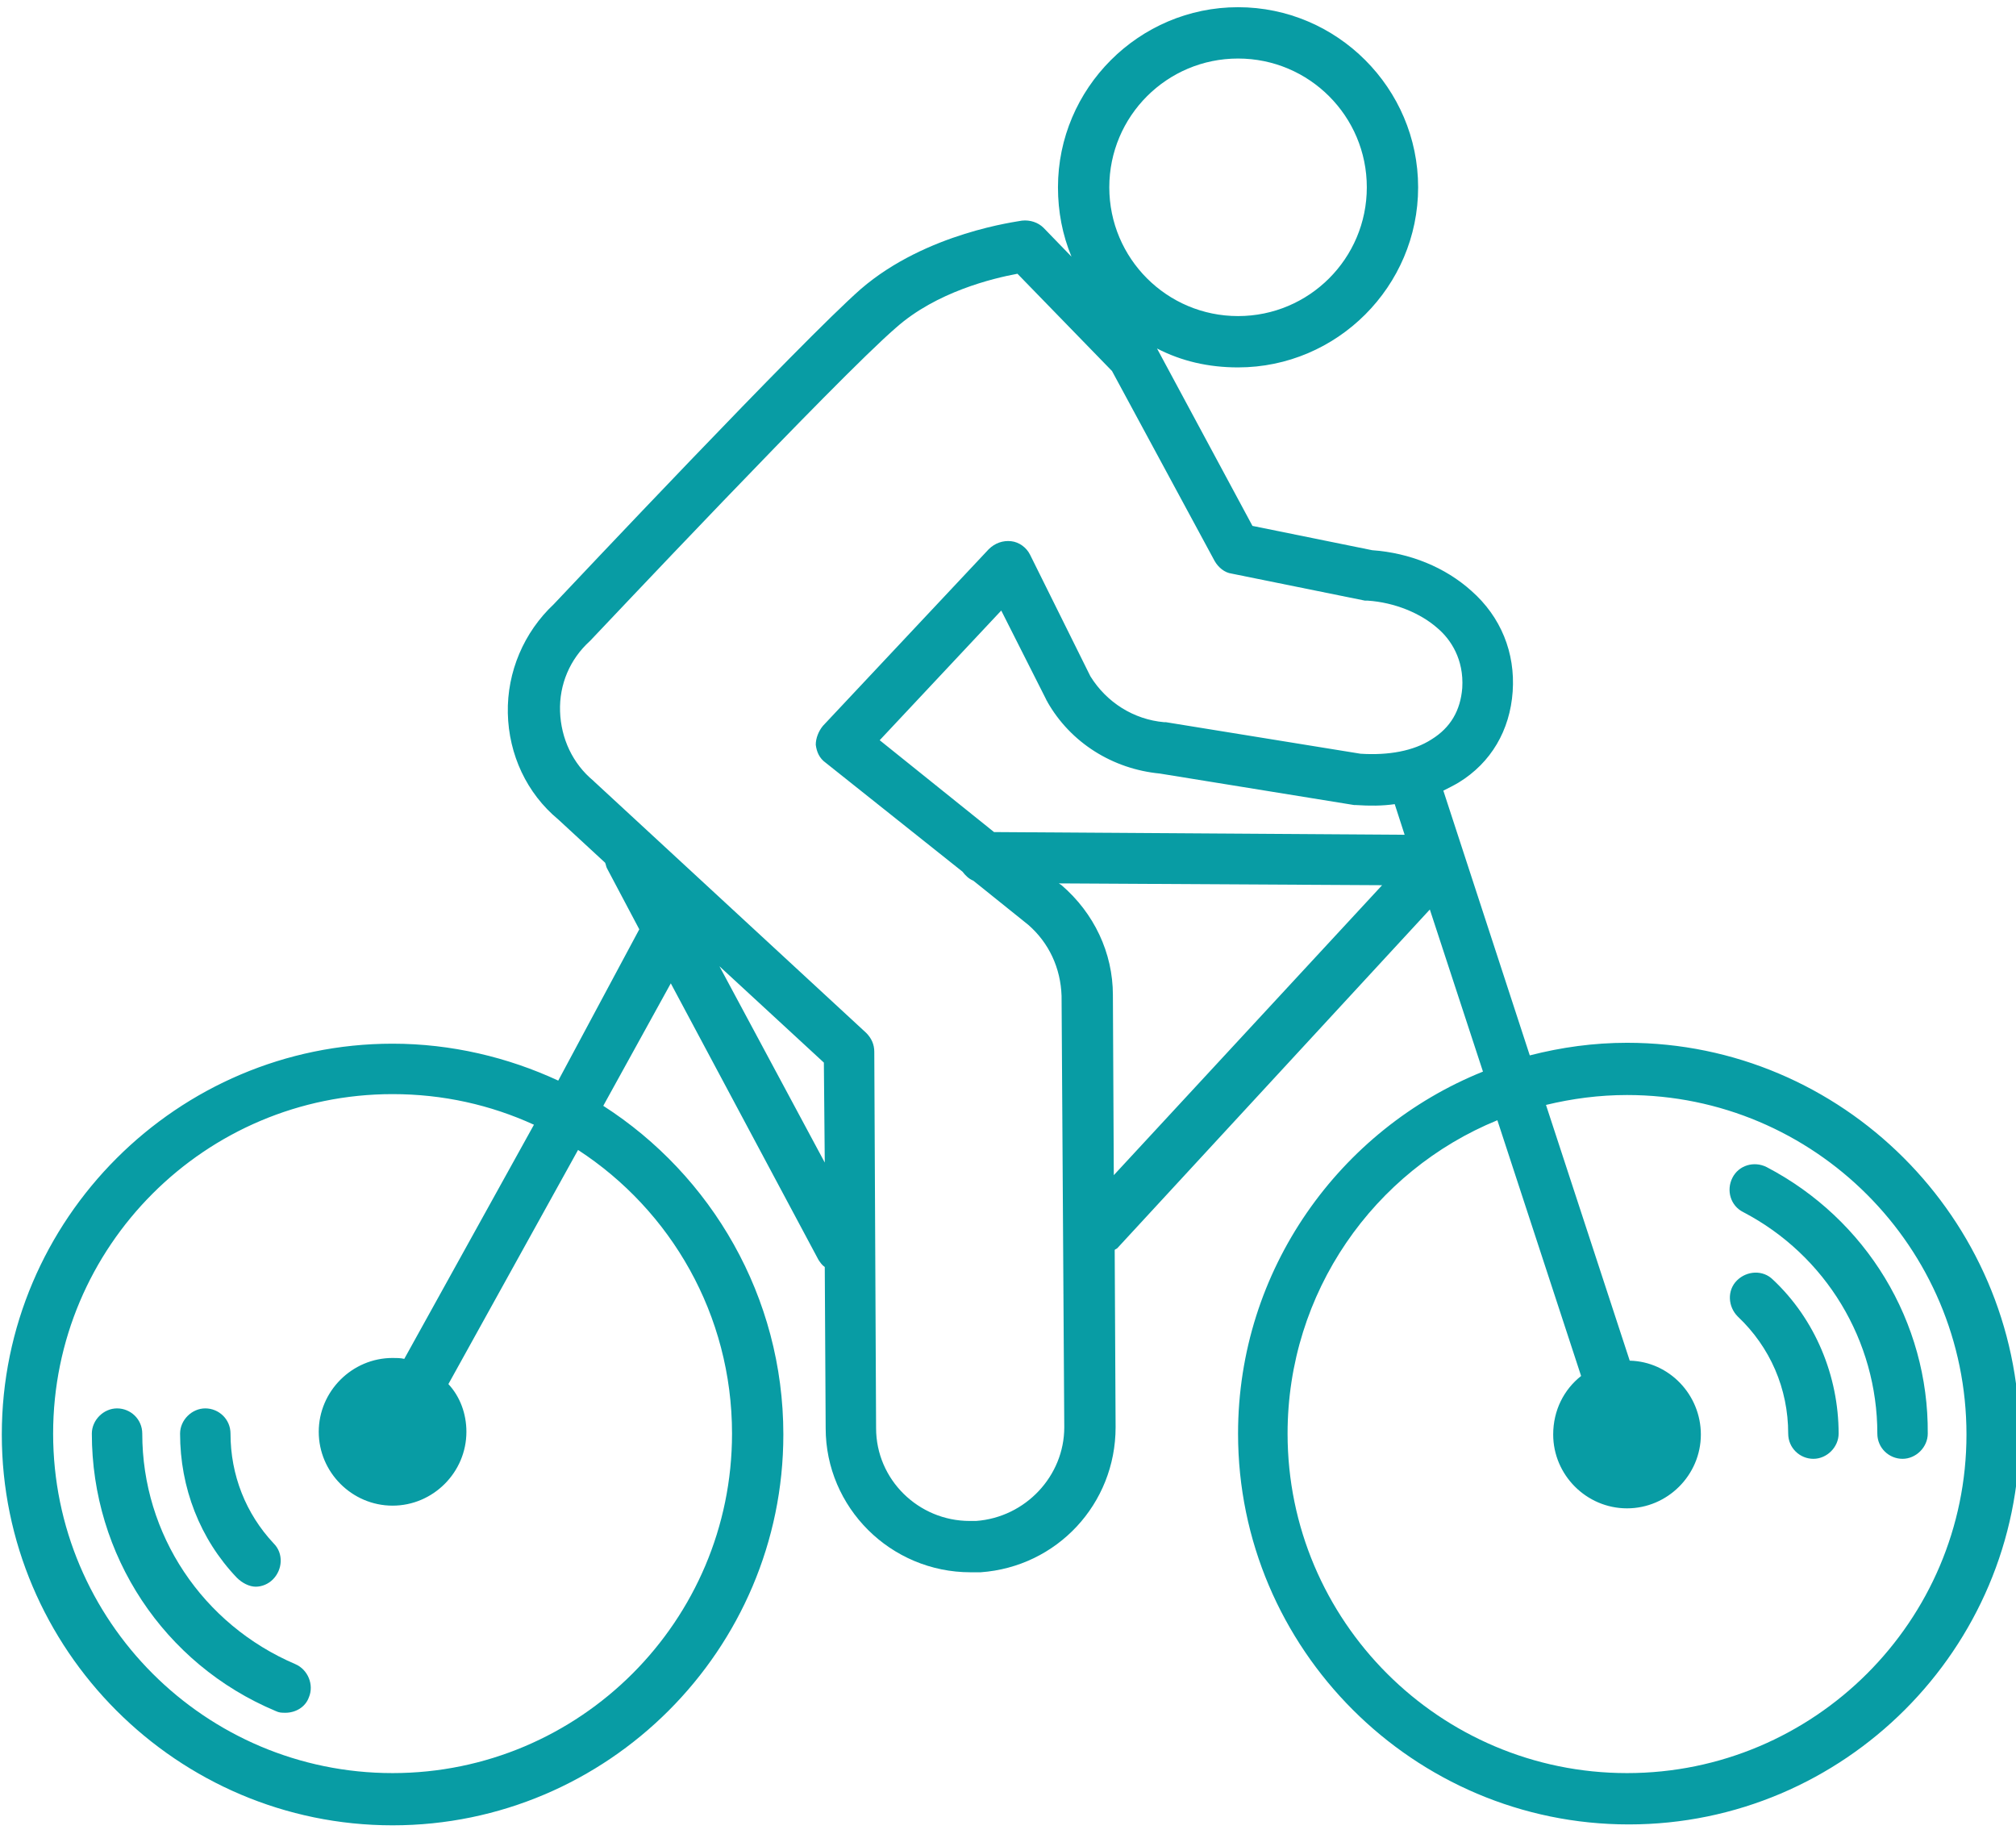<?xml version="1.0" encoding="UTF-8"?> <!-- Generator: Adobe Illustrator 24.0.3, SVG Export Plug-In . SVG Version: 6.00 Build 0) --> <svg xmlns="http://www.w3.org/2000/svg" xmlns:xlink="http://www.w3.org/1999/xlink" version="1.1" id="Calque_1" x="0px" y="0px" viewBox="0 0 223.9 204.1" style="enable-background:new 0 0 223.9 204.1;" xml:space="preserve"> <style type="text/css"> .st0{fill:#089CA4;} </style> <g> <path class="st0" d="M32.8,184.8c-10.3-4.4-17-14.4-17-25.6c0-1.6-1.3-2.8-2.8-2.8s-2.8,1.3-2.8,2.8c0,13.5,8,25.6,20.4,30.8 c0.4,0.2,0.7,0.2,1.1,0.2c1.1,0,2.2-0.6,2.6-1.7C34.9,187.1,34.2,185.4,32.8,184.8z"></path> <path class="st0" d="M28.4,176.2c0.7,0,1.4-0.3,1.9-0.8c1.1-1.1,1.2-2.9,0.1-4c-3.1-3.3-4.8-7.6-4.8-12.2c0-1.6-1.3-2.8-2.8-2.8 s-2.8,1.3-2.8,2.8c0,6,2.2,11.7,6.3,16C26.9,175.8,27.7,176.2,28.4,176.2z"></path> <path class="st0" d="M180.7,115.8c-3.7,0-7.3,0.5-10.8,1.4l-9.6-29.4c0.6-0.3,1.2-0.6,1.7-0.9c3.6-2.2,5.7-5.8,6-10.1 c0.3-4.3-1.3-8.3-4.6-11.2c-2.9-2.6-6.8-4.2-11-4.5l-13.3-2.7l-10.6-19.7c2.7,1.4,5.7,2.1,9,2.1c11,0,20-9,20-20c0-11-9-20-20-20 s-20,9-20,20c0,2.7,0.5,5.3,1.5,7.7l-3.1-3.2c-0.6-0.6-1.5-0.9-2.4-0.8c-0.4,0.1-10.6,1.3-17.9,7.6c-6.6,5.8-32.3,33.1-34.1,35 c-3.3,3.1-5.2,7.5-5.1,12.1c0.1,4.6,2.1,8.9,5.6,11.8l5.2,4.8c0.1,0.2,0.1,0.4,0.2,0.6l3.6,6.8L62,120c-5.6-2.6-11.9-4.1-18.4-4.1 c-23.9,0-43.4,19.5-43.4,43.4c0,23.9,19.5,43.4,43.4,43.4c23.9,0,43.4-19.5,43.4-43.4c0-15.3-8-28.8-20-36.5l7.5-13.6l16.4,30.7 c0.2,0.3,0.4,0.6,0.7,0.8l0.1,17.9c0,8.8,7.2,16,16.1,16c0,0,0.1,0,0.1,0c0.3,0,0.6,0,1,0c8.5-0.6,15-7.6,15-16.1l-0.1-19.7 c0.1-0.1,0.2-0.1,0.3-0.2l34.7-37.6l5.9,18c-15.9,6.4-27.2,22-27.2,40.2c0,23.9,19.5,43.4,43.4,43.4c23.9,0,43.4-19.5,43.4-43.4 C224.1,135.3,204.6,115.8,180.7,115.8z M81.3,159.2c0,20.8-16.9,37.7-37.7,37.7c-20.8,0-37.7-16.9-37.7-37.7 c0-20.8,16.9-37.7,37.7-37.7c5.6,0,10.9,1.2,15.7,3.4l-14.4,26c-0.4-0.1-0.9-0.1-1.3-0.1c-4.5,0-8.2,3.7-8.2,8.2s3.7,8.2,8.2,8.2 s8.2-3.7,8.2-8.2c0-2-0.7-3.9-2-5.3l14.4-26C74.5,134.4,81.3,146,81.3,159.2z M137.5,6.5c7.9,0,14.3,6.4,14.3,14.3 s-6.4,14.3-14.3,14.3s-14.3-6.4-14.3-14.3S129.6,6.5,137.5,6.5z M79.9,107.3L91.5,118l0.1,11.1L79.9,107.3z M108.4,168.9 c-0.2,0-0.5,0-0.7,0c-5.7,0-10.4-4.6-10.4-10.3l-0.2-41.8c0-0.8-0.3-1.5-0.9-2.1L66,86.8c0,0-0.1-0.1-0.1-0.1 c-2.3-1.9-3.6-4.7-3.7-7.7c-0.1-3,1.1-5.8,3.3-7.8c0,0,0.1-0.1,0.1-0.1C66,70.7,93,42,99.5,36.4c4.5-4,10.8-5.5,13.5-6l10.5,10.8 l11.4,21.1c0.4,0.7,1.1,1.3,1.9,1.4l14.8,3c0.1,0,0.2,0,0.3,0c3,0.2,5.9,1.4,7.8,3.1c1.4,1.2,2.9,3.4,2.7,6.6 c-0.2,2.5-1.3,4.4-3.4,5.7c-2,1.3-4.8,1.8-7.9,1.6l-21.6-3.5c-0.1,0-0.2,0-0.2,0c-3.4-0.3-6.4-2.2-8.2-5.1l-6.7-13.5 c-0.4-0.8-1.2-1.4-2.1-1.5c-0.9-0.1-1.8,0.2-2.5,0.9L91.4,80.6c-0.5,0.6-0.8,1.4-0.8,2.1c0.1,0.8,0.4,1.5,1.1,2l15.2,12.1 c0.3,0.4,0.7,0.8,1.2,1l6.1,4.9c2.3,2,3.6,4.8,3.7,7.9l0.3,47.9C118.2,163.9,113.9,168.5,108.4,168.9z M123.7,130.5l-0.1-20 c0-4.7-2.1-9.1-5.7-12.2l-0.3-0.2l35.9,0.2L123.7,130.5z M110.4,92.4L97.7,82.2l13.5-14.4l5,9.9c0,0.1,0.1,0.1,0.1,0.2 c2.6,4.6,7.3,7.5,12.5,8l21.6,3.5c0.1,0,0.2,0,0.2,0c1.5,0.1,2.9,0.1,4.3-0.1l1.1,3.4L110.4,92.4z M180.7,196.9 c-20.8,0-37.7-16.9-37.7-37.7c0-15.7,9.6-29.2,23.3-34.8l9.3,28.4c-1.9,1.5-3.1,3.8-3.1,6.5c0,4.5,3.7,8.2,8.2,8.2s8.2-3.7,8.2-8.2 c0-4.4-3.5-8.1-7.9-8.2l-9.3-28.4c2.9-0.7,5.9-1.1,9-1.1c20.8,0,37.7,16.9,37.7,37.7C218.4,180,201.5,196.9,180.7,196.9z"></path> <path class="st0" d="M196.2,129.6c-1.4-0.7-3.1-0.2-3.8,1.2c-0.7,1.4-0.2,3.1,1.2,3.8c9.2,4.8,14.9,14.3,14.9,24.6 c0,1.6,1.3,2.8,2.8,2.8s2.8-1.3,2.8-2.8C214.2,146.8,207.3,135.4,196.2,129.6z"></path> <path class="st0" d="M196.9,142.1c-1.1-1.1-2.9-1-4,0.1c-1.1,1.1-1,2.9,0.1,4c3.6,3.4,5.6,8,5.6,13c0,1.6,1.3,2.8,2.8,2.8 s2.8-1.3,2.8-2.8C204.2,152.8,201.6,146.5,196.9,142.1z"></path> </g> </svg> 